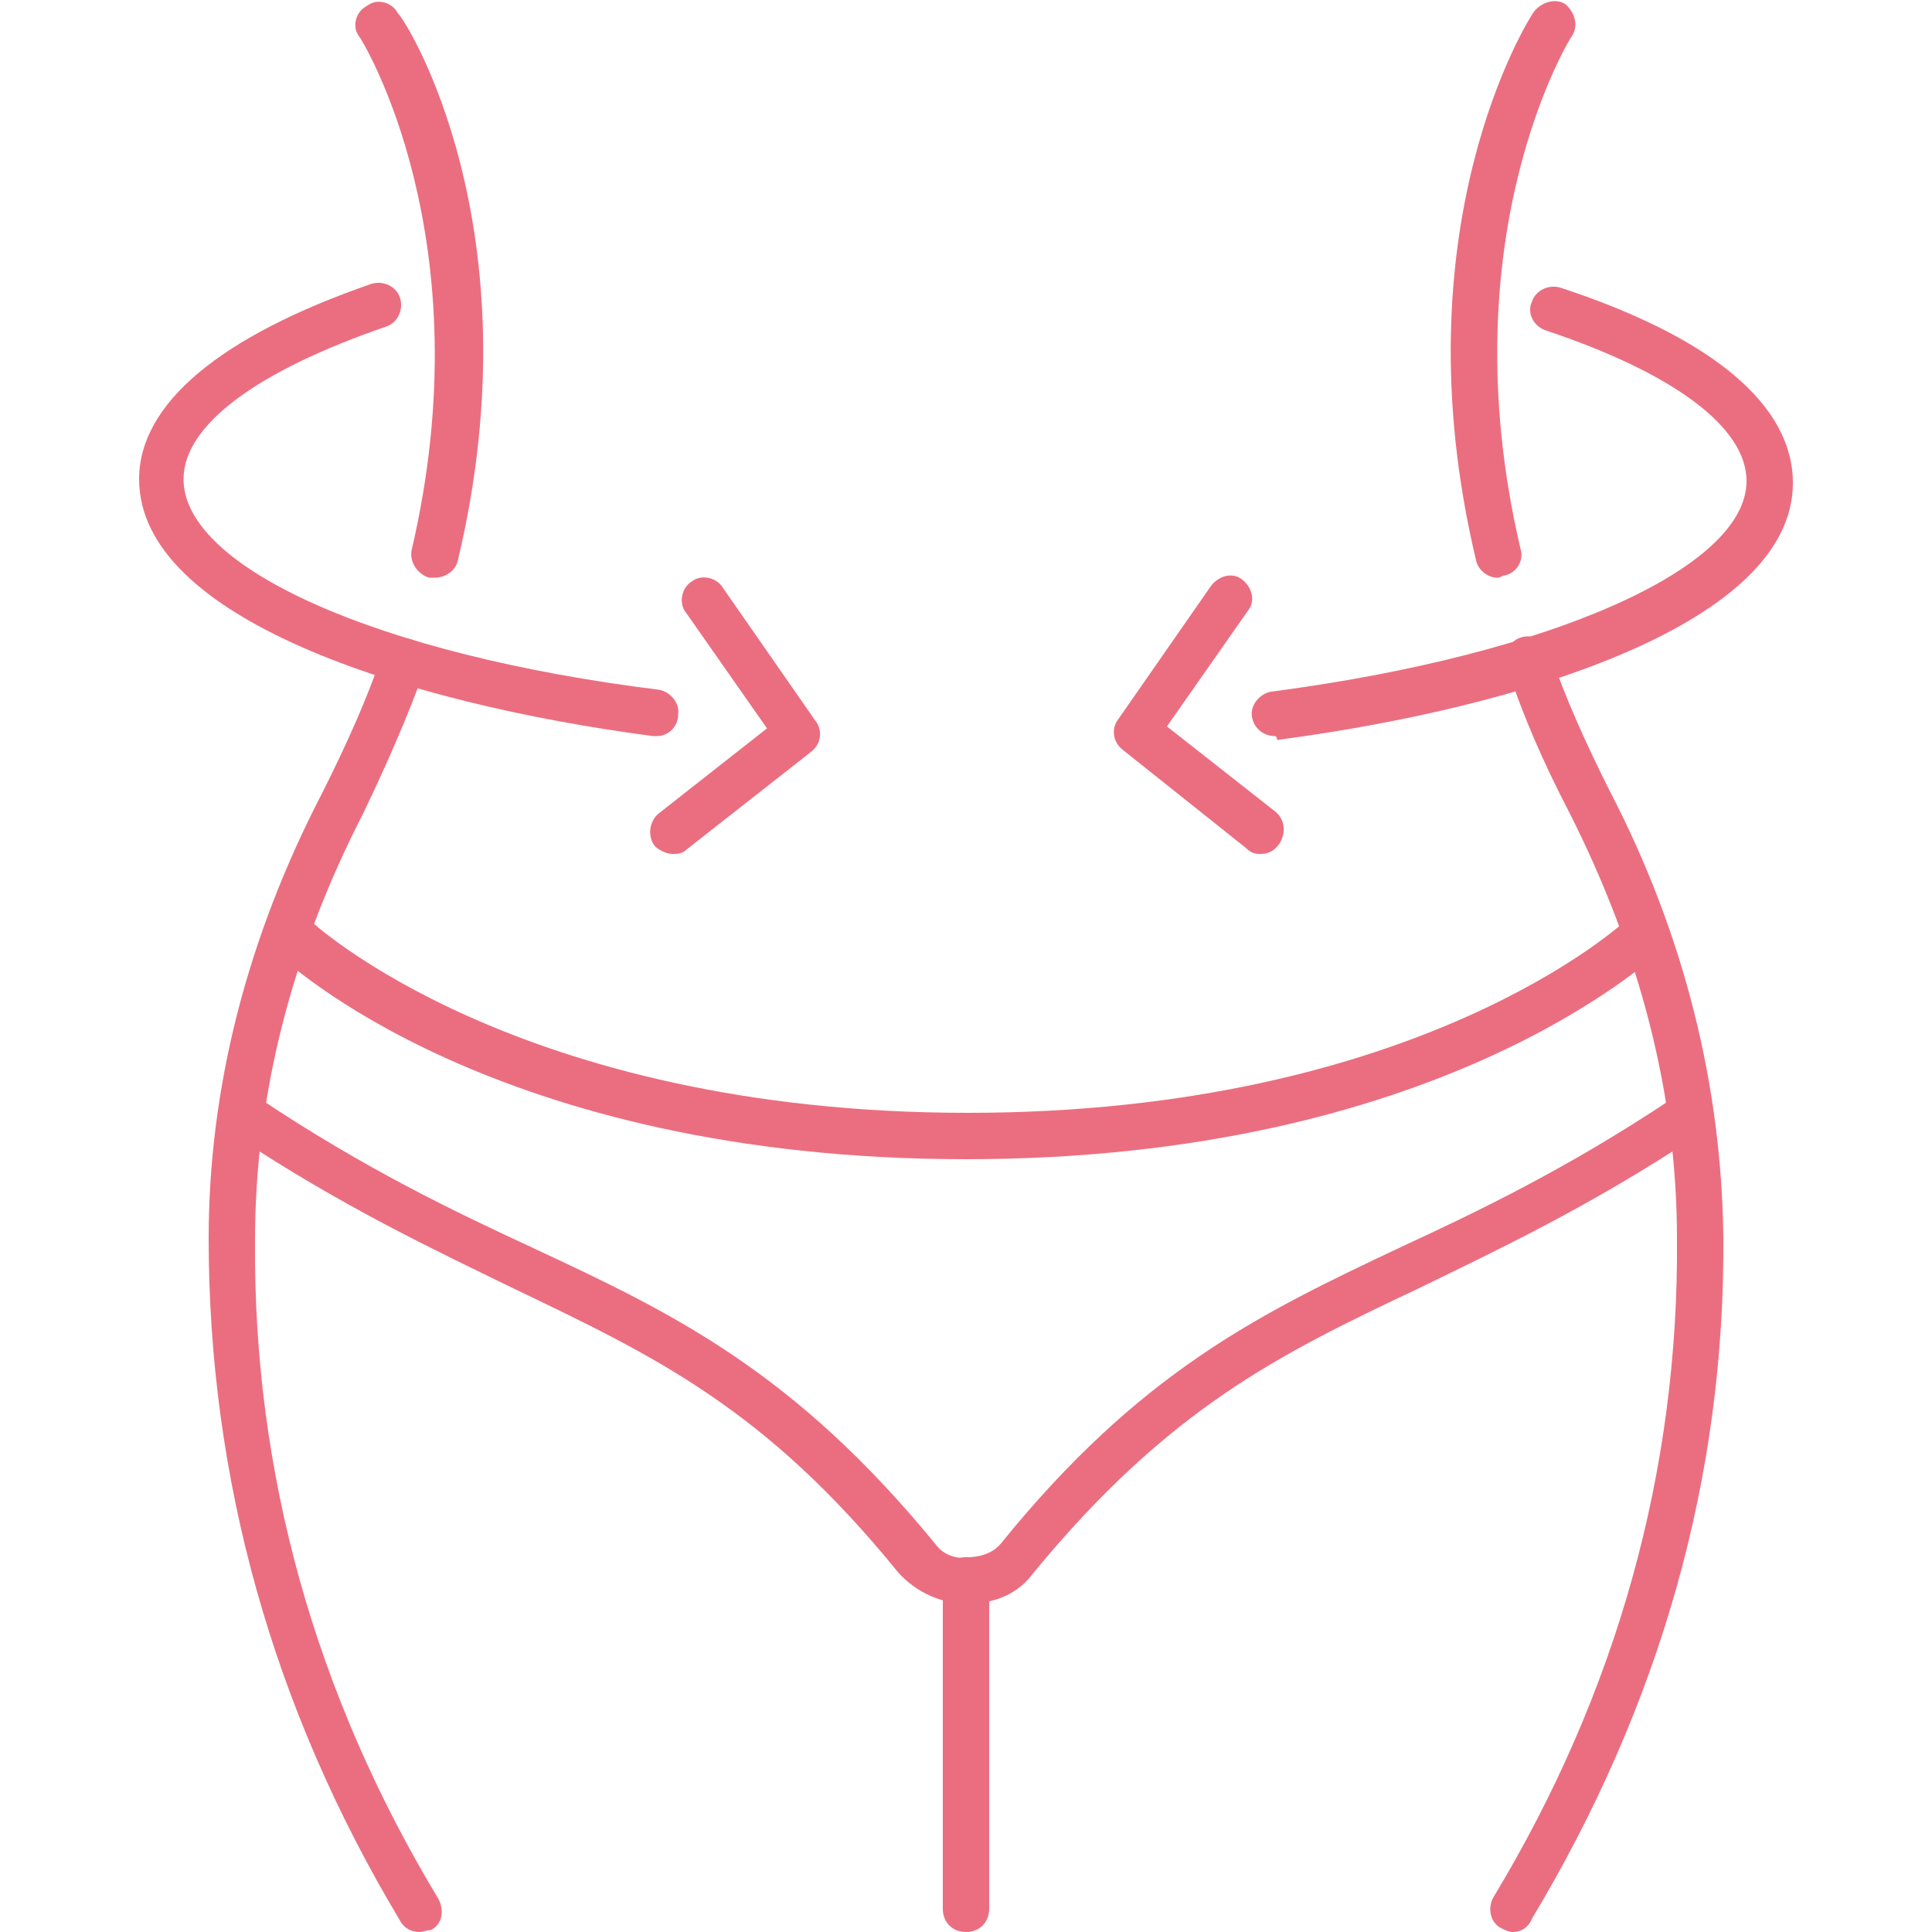 <?xml version="1.0" encoding="utf-8" ?>
<!DOCTYPE svg PUBLIC "-//W3C//DTD SVG 1.1//EN" "http://www.w3.org/Graphics/SVG/1.1/DTD/svg11.dtd">
<svg xmlns="http://www.w3.org/2000/svg" version="1.1" width="1080" height="1080" viewBox="0 0 1080 1080"><desc>Created with Fabric.js 5.2.4</desc><defs/><g transform="matrix(1 0 0 1 540 540)" id="e470f7d1-b834-46f5-8273-22bfdb41c0e8"><rect style="stroke: none; stroke-width: 1; stroke-dasharray: none; stroke-linecap: butt; stroke-dashoffset: 0; stroke-linejoin: miter; stroke-miterlimit: 4; fill: rgb(255,255,255); fill-rule: nonzero; opacity: 1; visibility: hidden;" x="-540" y="-540" rx="0" ry="0" width="1080" height="1080"/></g><g transform="matrix(1 0 0 1 540 540)" id="ff9f58d0-90b2-4a7b-b613-02c2f332f287"/><g transform="matrix(10.8 0 0 10.8 540 540)"><g style=""><g transform="matrix(1 0 0 1 0.08 3.61)"><path style="stroke: none; stroke-width: 1; stroke-dasharray: none; stroke-linecap: butt; stroke-dashoffset: 0; stroke-linejoin: miter; stroke-miterlimit: 4; fill-rule: nonzero; opacity: 1; fill: rgb(235, 110, 128);" transform="translate(-50.08, -53.61)" d="M 50 60 C 25.6 60 14.7 49.7 14.3 49.3 C 13.8 48.8 13.8 48.1 14.3 47.6 C 14.8 47.1 15.5 47.1 16 47.6 C 16.1 47.7 26.7 57.6 50.1 57.6 C 73.5 57.6 84.1 47.7 84.2 47.6 C 84.7 47.1 85.4 47.2 85.9 47.6 C 86.4 48.1 86.3 48.8 85.9 49.3 C 85.3 49.7 74.4 60 50 60 z" stroke-linecap="round"/></g><g transform="matrix(1 0 0 1 0 19.84)"><path style="stroke: none; stroke-width: 1; stroke-dasharray: none; stroke-linecap: butt; stroke-dashoffset: 0; stroke-linejoin: miter; stroke-miterlimit: 4; fill-rule: nonzero; opacity: 1; fill: rgb(235, 110, 128);" transform="translate(-50, -69.84)" d="M 50.1 83 C 50.1 83 50 83 50 83 C 48.7 83 47.4 82.4 46.5 81.4 C 39.6 72.9 33.9 70.2 26.6 66.7 C 22.5 64.7 17.8 62.5 12.2 58.8 C 11.7 58.4 11.5 57.7 11.9 57.2 C 12.3 56.7 13 56.5 13.5 56.9 C 18.9 60.5 23.5 62.7 27.6 64.6 C 34.9 68 41.1 71 48.4 79.9 C 48.9 80.6 49.7 80.7 50.1 80.6 C 50.5 80.6 51.3 80.5 51.8 79.9 C 59 71 65.2 68 72.4 64.6 C 76.5 62.7 81.1 60.5 86.5 56.9 C 87 56.5 87.8 56.7 88.1 57.2 C 88.5 57.7 88.3 58.5 87.8 58.8 C 82.2 62.5 77.5 64.7 73.4 66.7 C 66.2 70.1 60.5 72.9 53.5 81.4 C 52.7 82.5 51.5 83 50.1 83 z" stroke-linecap="round"/></g><g transform="matrix(1 0 0 1 0 40.3)"><path style="stroke: none; stroke-width: 1; stroke-dasharray: none; stroke-linecap: butt; stroke-dashoffset: 0; stroke-linejoin: miter; stroke-miterlimit: 4; fill-rule: nonzero; opacity: 1; fill: rgb(235, 110, 128);" transform="translate(-50, -90.3)" d="M 50 100 C 49.3 100 48.8 99.5 48.8 98.8 L 48.8 81.8 C 48.8 81.1 49.3 80.6 50 80.6 C 50.7 80.6 51.2 81.1 51.2 81.8 L 51.2 98.8 C 51.2 99.5 50.7 100 50 100 z" stroke-linecap="round"/></g><g transform="matrix(1 0 0 1 -33.17 16.52)"><path style="stroke: none; stroke-width: 1; stroke-dasharray: none; stroke-linecap: butt; stroke-dashoffset: 0; stroke-linejoin: miter; stroke-miterlimit: 4; fill-rule: nonzero; opacity: 1; fill: rgb(235, 110, 128);" transform="translate(-16.83, -66.52)" d="M 21.7 100 C 21.3 100 20.9 99.8 20.7 99.4 C 14.1 88.4 10.8 76.5 10.8 64.1 C 10.8 56.3 12.8 48.5 16.7 41 C 17.9 38.6 19 36.2 19.8 33.8 C 20 33.2 20.7 32.9 21.3 33.1 C 21.9 33.3 22.2 34 22 34.6 C 21.1 37.1 20 39.6 18.8 42.1 C 15.1 49.3 13.2 56.7 13.2 64.2 C 13.1 76.2 16.3 87.7 22.7 98.3 C 23 98.9 22.9 99.6 22.3 99.9 C 22.1 99.9 21.9 100 21.7 100 z" stroke-linecap="round"/></g><g transform="matrix(1 0 0 1 -28.3 -35)"><path style="stroke: none; stroke-width: 1; stroke-dasharray: none; stroke-linecap: butt; stroke-dashoffset: 0; stroke-linejoin: miter; stroke-miterlimit: 4; fill-rule: nonzero; opacity: 1; fill: rgb(235, 110, 128);" transform="translate(-21.7, -15)" d="M 22.5 29.9 C 22.4 29.9 22.3 29.9 22.2 29.9 C 21.6 29.7 21.2 29.1 21.3 28.5 C 25.1 12.3 18.7 2 18.6 1.9 C 18.2 1.4 18.4 0.6 19 0.3 C 19.5 -0.1 20.3 0.1 20.6 0.7 C 21 1 27.8 11.8 23.7 29 C 23.6 29.5 23.1 29.9 22.5 29.9 z" stroke-linecap="round"/></g><g transform="matrix(1 0 0 1 -28.84 -23.63)"><path style="stroke: none; stroke-width: 1; stroke-dasharray: none; stroke-linecap: butt; stroke-dashoffset: 0; stroke-linejoin: miter; stroke-miterlimit: 4; fill-rule: nonzero; opacity: 1; fill: rgb(235, 110, 128);" transform="translate(-21.16, -26.37)" d="M 34 38.1 C 33.9 38.1 33.9 38.1 33.8 38.1 C 20.9 36.4 7.2 32 7.2 24.8 C 7.2 20.9 11.4 17.4 19.2 14.7 C 19.8 14.5 20.5 14.8 20.7 15.4 C 20.9 16 20.6 16.7 20 16.9 C 13.3 19.2 9.5 22 9.5 24.8 C 9.5 29.4 19.6 33.9 34.1 35.7 C 34.7 35.8 35.2 36.4 35.1 37 C 35.1 37.6 34.6 38.1 34 38.1 z" stroke-linecap="round"/></g><g transform="matrix(1 0 0 1 -11.95 -12.96)"><path style="stroke: none; stroke-width: 1; stroke-dasharray: none; stroke-linecap: butt; stroke-dashoffset: 0; stroke-linejoin: miter; stroke-miterlimit: 4; fill-rule: nonzero; opacity: 1; fill: rgb(235, 110, 128);" transform="translate(-38.05, -37.04)" d="M 34.8 44.2 C 34.5 44.2 34.1 44 33.9 43.8 C 33.5 43.3 33.6 42.5 34.1 42.1 L 39.7 37.7 L 35.5 31.7 C 35.1 31.2 35.3 30.4 35.8 30.1 C 36.3 29.7 37.1 29.9 37.4 30.4 L 42.2 37.3 C 42.6 37.8 42.5 38.5 42 38.9 L 35.5 44 C 35.3 44.2 35 44.2 34.8 44.2 z" stroke-linecap="round"/></g><g transform="matrix(1 0 0 1 33.17 16.47)"><path style="stroke: none; stroke-width: 1; stroke-dasharray: none; stroke-linecap: butt; stroke-dashoffset: 0; stroke-linejoin: miter; stroke-miterlimit: 4; fill-rule: nonzero; opacity: 1; fill: rgb(235, 110, 128);" transform="translate(-83.17, -66.47)" d="M 78.3 100 C 78.1 100 77.9 99.9 77.7 99.8 C 77.1 99.5 77 98.7 77.3 98.2 C 83.7 87.6 86.9 76.1 86.8 64.1 C 86.8 56.7 84.9 49.3 81.2 42 C 79.9 39.5 78.8 37 78 34.5 C 77.8 33.9 78.1 33.2 78.7 33 C 79.3 32.8 80 33.1 80.2 33.7 C 81 36.1 82.1 38.5 83.3 40.9 C 87.2 48.4 89.1 56.2 89.2 64 C 89.3 76.5 85.9 88.3 79.3 99.3 C 79.1 99.8 78.7 100 78.3 100 z" stroke-linecap="round"/></g><g transform="matrix(1 0 0 1 28.32 -35.02)"><path style="stroke: none; stroke-width: 1; stroke-dasharray: none; stroke-linecap: butt; stroke-dashoffset: 0; stroke-linejoin: miter; stroke-miterlimit: 4; fill-rule: nonzero; opacity: 1; fill: rgb(235, 110, 128);" transform="translate(-78.32, -14.98)" d="M 77.5 29.9 C 77 29.9 76.5 29.5 76.4 29 C 72.3 11.8 79.1 1 79.4 0.6 C 79.8 0.1 80.5 -0.1 81 0.2 C 81.5 0.6 81.7 1.3 81.4 1.8 L 81.4 1.8 C 81.3 1.9 74.9 12.2 78.7 28.4 C 78.9 29 78.5 29.7 77.8 29.8 C 77.6 29.9 77.6 29.9 77.5 29.9 z" stroke-linecap="round"/></g><g transform="matrix(1 0 0 1 28.79 -23.43)"><path style="stroke: none; stroke-width: 1; stroke-dasharray: none; stroke-linecap: butt; stroke-dashoffset: 0; stroke-linejoin: miter; stroke-miterlimit: 4; fill-rule: nonzero; opacity: 1; fill: rgb(235, 110, 128);" transform="translate(-78.79, -26.57)" d="M 66 38.1 C 65.4 38.1 64.9 37.7 64.8 37.1 C 64.7 36.5 65.2 35.9 65.8 35.8 C 80.3 33.9 90.4 29.4 90.4 24.9 C 90.4 22.1 86.6 19.3 80 17.1 C 79.4 16.9 79 16.2 79.3 15.6 C 79.5 15 80.2 14.7 80.8 14.9 C 88.7 17.5 92.8 21 92.8 25 C 92.8 32.2 79 36.6 66.1 38.3 C 66.1 38.1 66 38.1 66 38.1 z" stroke-linecap="round"/></g><g transform="matrix(1 0 0 1 12.05 -13.01)"><path style="stroke: none; stroke-width: 1; stroke-dasharray: none; stroke-linecap: butt; stroke-dashoffset: 0; stroke-linejoin: miter; stroke-miterlimit: 4; fill-rule: nonzero; opacity: 1; fill: rgb(235, 110, 128);" transform="translate(-62.05, -36.99)" d="M 65.2 44.2 C 64.9 44.2 64.7 44.1 64.5 43.9 L 58.1 38.8 C 57.6 38.4 57.5 37.7 57.9 37.2 L 62.7 30.3 C 63.1 29.8 63.8 29.6 64.3 30 C 64.8 30.4 65 31.1 64.6 31.6 L 60.4 37.6 L 66 42 C 66.5 42.4 66.6 43.1 66.2 43.7 C 65.9 44.1 65.6 44.2 65.2 44.2 z" stroke-linecap="round"/></g></g></g></svg>
